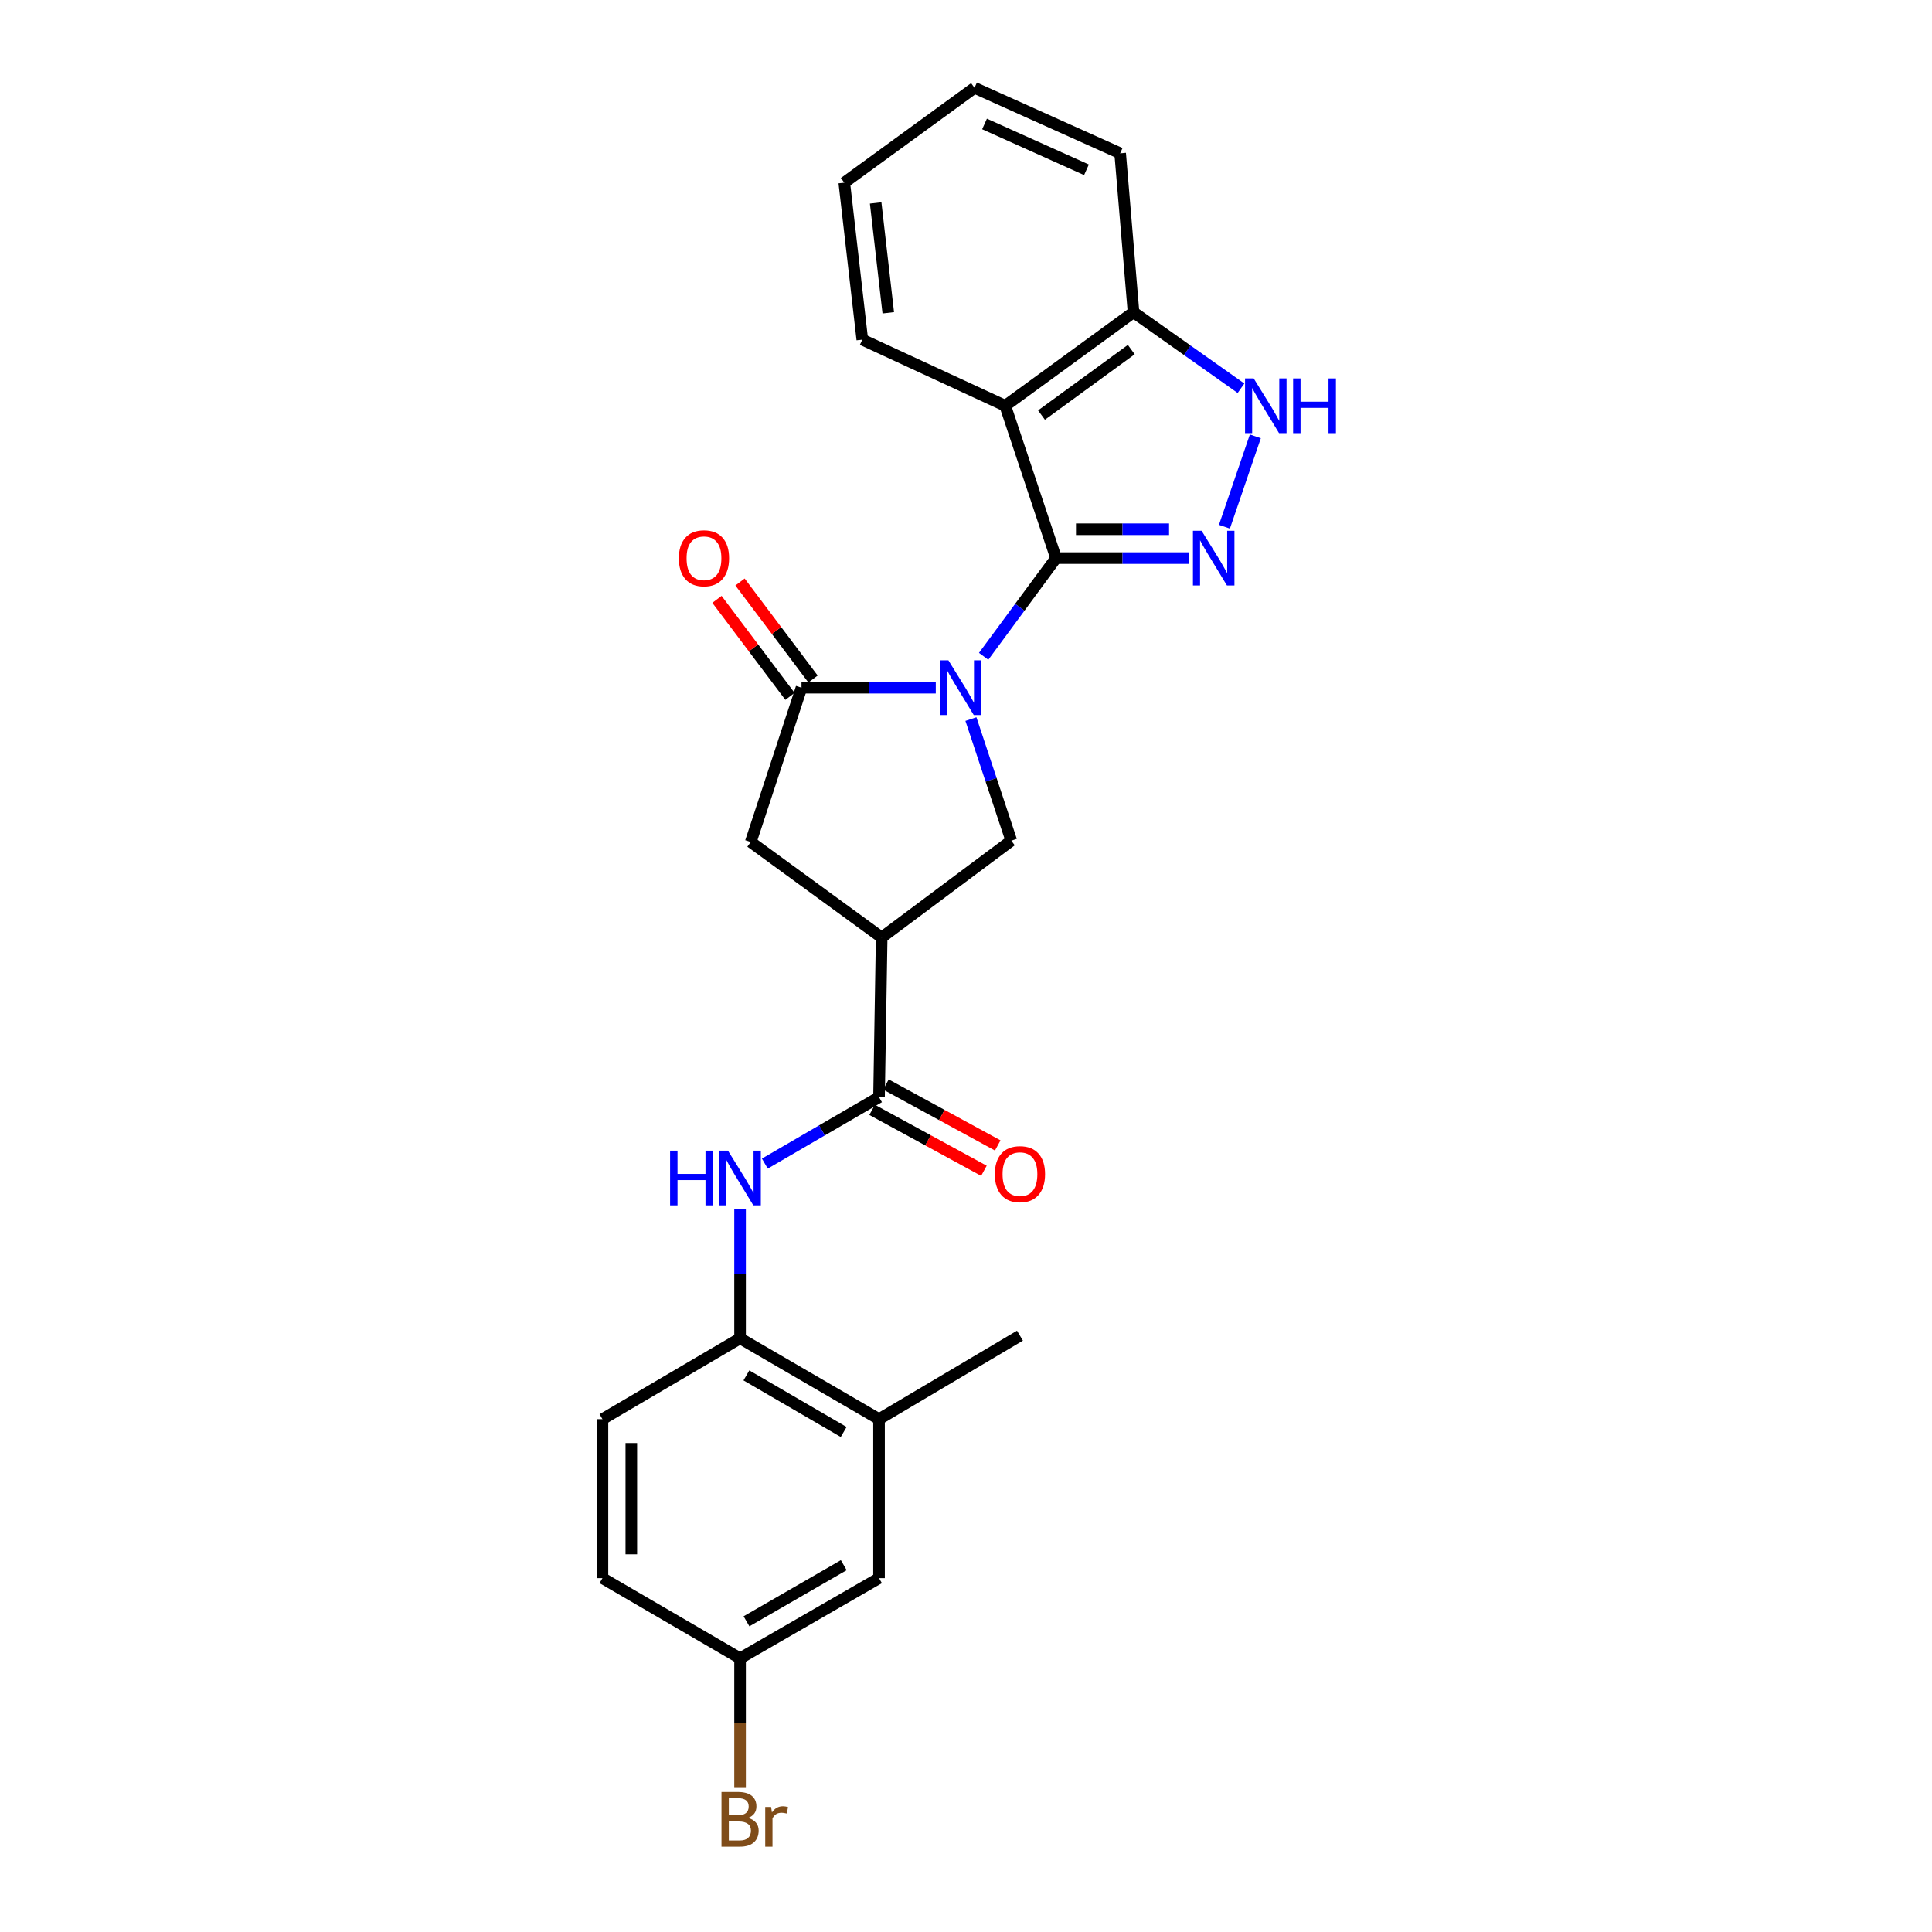 <?xml version='1.0' encoding='iso-8859-1'?>
<svg version='1.1' baseProfile='full'
              xmlns='http://www.w3.org/2000/svg'
                      xmlns:rdkit='http://www.rdkit.org/xml'
                      xmlns:xlink='http://www.w3.org/1999/xlink'
                  xml:space='preserve'
width='1000px' height='1000px' viewBox='0 0 1000 1000'>
<!-- END OF HEADER -->
<rect style='opacity:1.0;fill:#FFFFFF;stroke:none' width='1000' height='1000' x='0' y='0'> </rect>
<path class='bond-0' d='M 509.129,339.708 L 527.867,314.291' style='fill:none;fill-rule:evenodd;stroke:#0000FF;stroke-width:6px;stroke-linecap:butt;stroke-linejoin:miter;stroke-opacity:1' />
<path class='bond-0' d='M 527.867,314.291 L 546.605,288.874' style='fill:none;fill-rule:evenodd;stroke:#000000;stroke-width:6px;stroke-linecap:butt;stroke-linejoin:miter;stroke-opacity:1' />
<path class='bond-2' d='M 484.357,355.951 L 449.608,355.951' style='fill:none;fill-rule:evenodd;stroke:#0000FF;stroke-width:6px;stroke-linecap:butt;stroke-linejoin:miter;stroke-opacity:1' />
<path class='bond-2' d='M 449.608,355.951 L 414.858,355.951' style='fill:none;fill-rule:evenodd;stroke:#000000;stroke-width:6px;stroke-linecap:butt;stroke-linejoin:miter;stroke-opacity:1' />
<path class='bond-5' d='M 502.549,372.197 L 512.996,403.662' style='fill:none;fill-rule:evenodd;stroke:#0000FF;stroke-width:6px;stroke-linecap:butt;stroke-linejoin:miter;stroke-opacity:1' />
<path class='bond-5' d='M 512.996,403.662 L 523.444,435.127' style='fill:none;fill-rule:evenodd;stroke:#000000;stroke-width:6px;stroke-linecap:butt;stroke-linejoin:miter;stroke-opacity:1' />
<path class='bond-1' d='M 546.605,288.874 L 581.015,288.874' style='fill:none;fill-rule:evenodd;stroke:#000000;stroke-width:6px;stroke-linecap:butt;stroke-linejoin:miter;stroke-opacity:1' />
<path class='bond-1' d='M 581.015,288.874 L 615.424,288.874' style='fill:none;fill-rule:evenodd;stroke:#0000FF;stroke-width:6px;stroke-linecap:butt;stroke-linejoin:miter;stroke-opacity:1' />
<path class='bond-1' d='M 556.928,273.937 L 581.015,273.937' style='fill:none;fill-rule:evenodd;stroke:#000000;stroke-width:6px;stroke-linecap:butt;stroke-linejoin:miter;stroke-opacity:1' />
<path class='bond-1' d='M 581.015,273.937 L 605.101,273.937' style='fill:none;fill-rule:evenodd;stroke:#0000FF;stroke-width:6px;stroke-linecap:butt;stroke-linejoin:miter;stroke-opacity:1' />
<path class='bond-3' d='M 546.605,288.874 L 520.315,210.039' style='fill:none;fill-rule:evenodd;stroke:#000000;stroke-width:6px;stroke-linecap:butt;stroke-linejoin:miter;stroke-opacity:1' />
<path class='bond-7' d='M 633.761,272.631 L 649.764,225.852' style='fill:none;fill-rule:evenodd;stroke:#0000FF;stroke-width:6px;stroke-linecap:butt;stroke-linejoin:miter;stroke-opacity:1' />
<path class='bond-9' d='M 414.858,355.951 L 388.585,435.832' style='fill:none;fill-rule:evenodd;stroke:#000000;stroke-width:6px;stroke-linecap:butt;stroke-linejoin:miter;stroke-opacity:1' />
<path class='bond-13' d='M 420.826,351.46 L 401.929,326.351' style='fill:none;fill-rule:evenodd;stroke:#000000;stroke-width:6px;stroke-linecap:butt;stroke-linejoin:miter;stroke-opacity:1' />
<path class='bond-13' d='M 401.929,326.351 L 383.033,301.242' style='fill:none;fill-rule:evenodd;stroke:#FF0000;stroke-width:6px;stroke-linecap:butt;stroke-linejoin:miter;stroke-opacity:1' />
<path class='bond-13' d='M 408.891,360.442 L 389.994,335.333' style='fill:none;fill-rule:evenodd;stroke:#000000;stroke-width:6px;stroke-linecap:butt;stroke-linejoin:miter;stroke-opacity:1' />
<path class='bond-13' d='M 389.994,335.333 L 371.098,310.224' style='fill:none;fill-rule:evenodd;stroke:#FF0000;stroke-width:6px;stroke-linecap:butt;stroke-linejoin:miter;stroke-opacity:1' />
<path class='bond-11' d='M 520.315,210.039 L 586.712,161.625' style='fill:none;fill-rule:evenodd;stroke:#000000;stroke-width:6px;stroke-linecap:butt;stroke-linejoin:miter;stroke-opacity:1' />
<path class='bond-11' d='M 539.075,214.846 L 585.553,180.957' style='fill:none;fill-rule:evenodd;stroke:#000000;stroke-width:6px;stroke-linecap:butt;stroke-linejoin:miter;stroke-opacity:1' />
<path class='bond-18' d='M 520.315,210.039 L 446.326,175.799' style='fill:none;fill-rule:evenodd;stroke:#000000;stroke-width:6px;stroke-linecap:butt;stroke-linejoin:miter;stroke-opacity:1' />
<path class='bond-4' d='M 456.351,485.258 L 523.444,435.127' style='fill:none;fill-rule:evenodd;stroke:#000000;stroke-width:6px;stroke-linecap:butt;stroke-linejoin:miter;stroke-opacity:1' />
<path class='bond-6' d='M 456.351,485.258 L 454.981,567.895' style='fill:none;fill-rule:evenodd;stroke:#000000;stroke-width:6px;stroke-linecap:butt;stroke-linejoin:miter;stroke-opacity:1' />
<path class='bond-25' d='M 456.351,485.258 L 388.585,435.832' style='fill:none;fill-rule:evenodd;stroke:#000000;stroke-width:6px;stroke-linecap:butt;stroke-linejoin:miter;stroke-opacity:1' />
<path class='bond-8' d='M 454.981,567.895 L 425.43,585.086' style='fill:none;fill-rule:evenodd;stroke:#000000;stroke-width:6px;stroke-linecap:butt;stroke-linejoin:miter;stroke-opacity:1' />
<path class='bond-8' d='M 425.43,585.086 L 395.878,602.277' style='fill:none;fill-rule:evenodd;stroke:#0000FF;stroke-width:6px;stroke-linecap:butt;stroke-linejoin:miter;stroke-opacity:1' />
<path class='bond-14' d='M 451.406,574.452 L 480.34,590.225' style='fill:none;fill-rule:evenodd;stroke:#000000;stroke-width:6px;stroke-linecap:butt;stroke-linejoin:miter;stroke-opacity:1' />
<path class='bond-14' d='M 480.34,590.225 L 509.273,605.999' style='fill:none;fill-rule:evenodd;stroke:#FF0000;stroke-width:6px;stroke-linecap:butt;stroke-linejoin:miter;stroke-opacity:1' />
<path class='bond-14' d='M 458.556,561.337 L 487.49,577.11' style='fill:none;fill-rule:evenodd;stroke:#000000;stroke-width:6px;stroke-linecap:butt;stroke-linejoin:miter;stroke-opacity:1' />
<path class='bond-14' d='M 487.49,577.11 L 516.423,592.884' style='fill:none;fill-rule:evenodd;stroke:#FF0000;stroke-width:6px;stroke-linecap:butt;stroke-linejoin:miter;stroke-opacity:1' />
<path class='bond-26' d='M 642.338,200.961 L 614.525,181.293' style='fill:none;fill-rule:evenodd;stroke:#0000FF;stroke-width:6px;stroke-linecap:butt;stroke-linejoin:miter;stroke-opacity:1' />
<path class='bond-26' d='M 614.525,181.293 L 586.712,161.625' style='fill:none;fill-rule:evenodd;stroke:#000000;stroke-width:6px;stroke-linecap:butt;stroke-linejoin:miter;stroke-opacity:1' />
<path class='bond-10' d='M 383.058,625.97 L 383.058,659.345' style='fill:none;fill-rule:evenodd;stroke:#0000FF;stroke-width:6px;stroke-linecap:butt;stroke-linejoin:miter;stroke-opacity:1' />
<path class='bond-10' d='M 383.058,659.345 L 383.058,692.72' style='fill:none;fill-rule:evenodd;stroke:#000000;stroke-width:6px;stroke-linecap:butt;stroke-linejoin:miter;stroke-opacity:1' />
<path class='bond-12' d='M 383.058,692.72 L 454.981,734.561' style='fill:none;fill-rule:evenodd;stroke:#000000;stroke-width:6px;stroke-linecap:butt;stroke-linejoin:miter;stroke-opacity:1' />
<path class='bond-12' d='M 386.336,711.908 L 436.682,741.197' style='fill:none;fill-rule:evenodd;stroke:#000000;stroke-width:6px;stroke-linecap:butt;stroke-linejoin:miter;stroke-opacity:1' />
<path class='bond-16' d='M 383.058,692.72 L 311.832,734.561' style='fill:none;fill-rule:evenodd;stroke:#000000;stroke-width:6px;stroke-linecap:butt;stroke-linejoin:miter;stroke-opacity:1' />
<path class='bond-22' d='M 586.712,161.625 L 579.791,79.346' style='fill:none;fill-rule:evenodd;stroke:#000000;stroke-width:6px;stroke-linecap:butt;stroke-linejoin:miter;stroke-opacity:1' />
<path class='bond-15' d='M 454.981,734.561 L 454.981,816.849' style='fill:none;fill-rule:evenodd;stroke:#000000;stroke-width:6px;stroke-linecap:butt;stroke-linejoin:miter;stroke-opacity:1' />
<path class='bond-21' d='M 454.981,734.561 L 527.925,691.335' style='fill:none;fill-rule:evenodd;stroke:#000000;stroke-width:6px;stroke-linecap:butt;stroke-linejoin:miter;stroke-opacity:1' />
<path class='bond-28' d='M 454.981,816.849 L 383.058,858.342' style='fill:none;fill-rule:evenodd;stroke:#000000;stroke-width:6px;stroke-linecap:butt;stroke-linejoin:miter;stroke-opacity:1' />
<path class='bond-28' d='M 436.729,810.135 L 386.382,839.179' style='fill:none;fill-rule:evenodd;stroke:#000000;stroke-width:6px;stroke-linecap:butt;stroke-linejoin:miter;stroke-opacity:1' />
<path class='bond-19' d='M 311.832,734.561 L 311.832,816.849' style='fill:none;fill-rule:evenodd;stroke:#000000;stroke-width:6px;stroke-linecap:butt;stroke-linejoin:miter;stroke-opacity:1' />
<path class='bond-19' d='M 326.77,746.905 L 326.77,804.506' style='fill:none;fill-rule:evenodd;stroke:#000000;stroke-width:6px;stroke-linecap:butt;stroke-linejoin:miter;stroke-opacity:1' />
<path class='bond-17' d='M 383.058,858.342 L 311.832,816.849' style='fill:none;fill-rule:evenodd;stroke:#000000;stroke-width:6px;stroke-linecap:butt;stroke-linejoin:miter;stroke-opacity:1' />
<path class='bond-20' d='M 383.058,858.342 L 383.058,891.887' style='fill:none;fill-rule:evenodd;stroke:#000000;stroke-width:6px;stroke-linecap:butt;stroke-linejoin:miter;stroke-opacity:1' />
<path class='bond-20' d='M 383.058,891.887 L 383.058,925.432' style='fill:none;fill-rule:evenodd;stroke:#7F4C19;stroke-width:6px;stroke-linecap:butt;stroke-linejoin:miter;stroke-opacity:1' />
<path class='bond-23' d='M 446.326,175.799 L 436.999,94.557' style='fill:none;fill-rule:evenodd;stroke:#000000;stroke-width:6px;stroke-linecap:butt;stroke-linejoin:miter;stroke-opacity:1' />
<path class='bond-23' d='M 459.767,161.909 L 453.237,105.039' style='fill:none;fill-rule:evenodd;stroke:#000000;stroke-width:6px;stroke-linecap:butt;stroke-linejoin:miter;stroke-opacity:1' />
<path class='bond-27' d='M 579.791,79.346 L 504.407,45.455' style='fill:none;fill-rule:evenodd;stroke:#000000;stroke-width:6px;stroke-linecap:butt;stroke-linejoin:miter;stroke-opacity:1' />
<path class='bond-27' d='M 562.358,87.886 L 509.59,64.162' style='fill:none;fill-rule:evenodd;stroke:#000000;stroke-width:6px;stroke-linecap:butt;stroke-linejoin:miter;stroke-opacity:1' />
<path class='bond-24' d='M 436.999,94.557 L 504.407,45.455' style='fill:none;fill-rule:evenodd;stroke:#000000;stroke-width:6px;stroke-linecap:butt;stroke-linejoin:miter;stroke-opacity:1' />
<path  class='atom-0' d='M 490.894 341.791
L 500.174 356.791
Q 501.094 358.271, 502.574 360.951
Q 504.054 363.631, 504.134 363.791
L 504.134 341.791
L 507.894 341.791
L 507.894 370.111
L 504.014 370.111
L 494.054 353.711
Q 492.894 351.791, 491.654 349.591
Q 490.454 347.391, 490.094 346.711
L 490.094 370.111
L 486.414 370.111
L 486.414 341.791
L 490.894 341.791
' fill='#0000FF'/>
<path  class='atom-2' d='M 621.944 274.714
L 631.224 289.714
Q 632.144 291.194, 633.624 293.874
Q 635.104 296.554, 635.184 296.714
L 635.184 274.714
L 638.944 274.714
L 638.944 303.034
L 635.064 303.034
L 625.104 286.634
Q 623.944 284.714, 622.704 282.514
Q 621.504 280.314, 621.144 279.634
L 621.144 303.034
L 617.464 303.034
L 617.464 274.714
L 621.944 274.714
' fill='#0000FF'/>
<path  class='atom-8' d='M 648.914 195.879
L 658.194 210.879
Q 659.114 212.359, 660.594 215.039
Q 662.074 217.719, 662.154 217.879
L 662.154 195.879
L 665.914 195.879
L 665.914 224.199
L 662.034 224.199
L 652.074 207.799
Q 650.914 205.879, 649.674 203.679
Q 648.474 201.479, 648.114 200.799
L 648.114 224.199
L 644.434 224.199
L 644.434 195.879
L 648.914 195.879
' fill='#0000FF'/>
<path  class='atom-8' d='M 669.314 195.879
L 673.154 195.879
L 673.154 207.919
L 687.634 207.919
L 687.634 195.879
L 691.474 195.879
L 691.474 224.199
L 687.634 224.199
L 687.634 211.119
L 673.154 211.119
L 673.154 224.199
L 669.314 224.199
L 669.314 195.879
' fill='#0000FF'/>
<path  class='atom-9' d='M 346.838 595.576
L 350.678 595.576
L 350.678 607.616
L 365.158 607.616
L 365.158 595.576
L 368.998 595.576
L 368.998 623.896
L 365.158 623.896
L 365.158 610.816
L 350.678 610.816
L 350.678 623.896
L 346.838 623.896
L 346.838 595.576
' fill='#0000FF'/>
<path  class='atom-9' d='M 376.798 595.576
L 386.078 610.576
Q 386.998 612.056, 388.478 614.736
Q 389.958 617.416, 390.038 617.576
L 390.038 595.576
L 393.798 595.576
L 393.798 623.896
L 389.918 623.896
L 379.958 607.496
Q 378.798 605.576, 377.558 603.376
Q 376.358 601.176, 375.998 600.496
L 375.998 623.896
L 372.318 623.896
L 372.318 595.576
L 376.798 595.576
' fill='#0000FF'/>
<path  class='atom-14' d='M 351.378 288.954
Q 351.378 282.154, 354.738 278.354
Q 358.098 274.554, 364.378 274.554
Q 370.658 274.554, 374.018 278.354
Q 377.378 282.154, 377.378 288.954
Q 377.378 295.834, 373.978 299.754
Q 370.578 303.634, 364.378 303.634
Q 358.138 303.634, 354.738 299.754
Q 351.378 295.874, 351.378 288.954
M 364.378 300.434
Q 368.698 300.434, 371.018 297.554
Q 373.378 294.634, 373.378 288.954
Q 373.378 283.394, 371.018 280.594
Q 368.698 277.754, 364.378 277.754
Q 360.058 277.754, 357.698 280.554
Q 355.378 283.354, 355.378 288.954
Q 355.378 294.674, 357.698 297.554
Q 360.058 300.434, 364.378 300.434
' fill='#FF0000'/>
<path  class='atom-15' d='M 514.925 607.741
Q 514.925 600.941, 518.285 597.141
Q 521.645 593.341, 527.925 593.341
Q 534.205 593.341, 537.565 597.141
Q 540.925 600.941, 540.925 607.741
Q 540.925 614.621, 537.525 618.541
Q 534.125 622.421, 527.925 622.421
Q 521.685 622.421, 518.285 618.541
Q 514.925 614.661, 514.925 607.741
M 527.925 619.221
Q 532.245 619.221, 534.565 616.341
Q 536.925 613.421, 536.925 607.741
Q 536.925 602.181, 534.565 599.381
Q 532.245 596.541, 527.925 596.541
Q 523.605 596.541, 521.245 599.341
Q 518.925 602.141, 518.925 607.741
Q 518.925 613.461, 521.245 616.341
Q 523.605 619.221, 527.925 619.221
' fill='#FF0000'/>
<path  class='atom-21' d='M 387.198 940.955
Q 389.918 941.715, 391.278 943.395
Q 392.678 945.035, 392.678 947.475
Q 392.678 951.395, 390.158 953.635
Q 387.678 955.835, 382.958 955.835
L 373.438 955.835
L 373.438 927.515
L 381.798 927.515
Q 386.638 927.515, 389.078 929.475
Q 391.518 931.435, 391.518 935.035
Q 391.518 939.315, 387.198 940.955
M 377.238 930.715
L 377.238 939.595
L 381.798 939.595
Q 384.598 939.595, 386.038 938.475
Q 387.518 937.315, 387.518 935.035
Q 387.518 930.715, 381.798 930.715
L 377.238 930.715
M 382.958 952.635
Q 385.718 952.635, 387.198 951.315
Q 388.678 949.995, 388.678 947.475
Q 388.678 945.155, 387.038 943.995
Q 385.438 942.795, 382.358 942.795
L 377.238 942.795
L 377.238 952.635
L 382.958 952.635
' fill='#7F4C19'/>
<path  class='atom-21' d='M 399.118 935.275
L 399.558 938.115
Q 401.718 934.915, 405.238 934.915
Q 406.358 934.915, 407.878 935.315
L 407.278 938.675
Q 405.558 938.275, 404.598 938.275
Q 402.918 938.275, 401.798 938.955
Q 400.718 939.595, 399.838 941.155
L 399.838 955.835
L 396.078 955.835
L 396.078 935.275
L 399.118 935.275
' fill='#7F4C19'/>
</svg>
